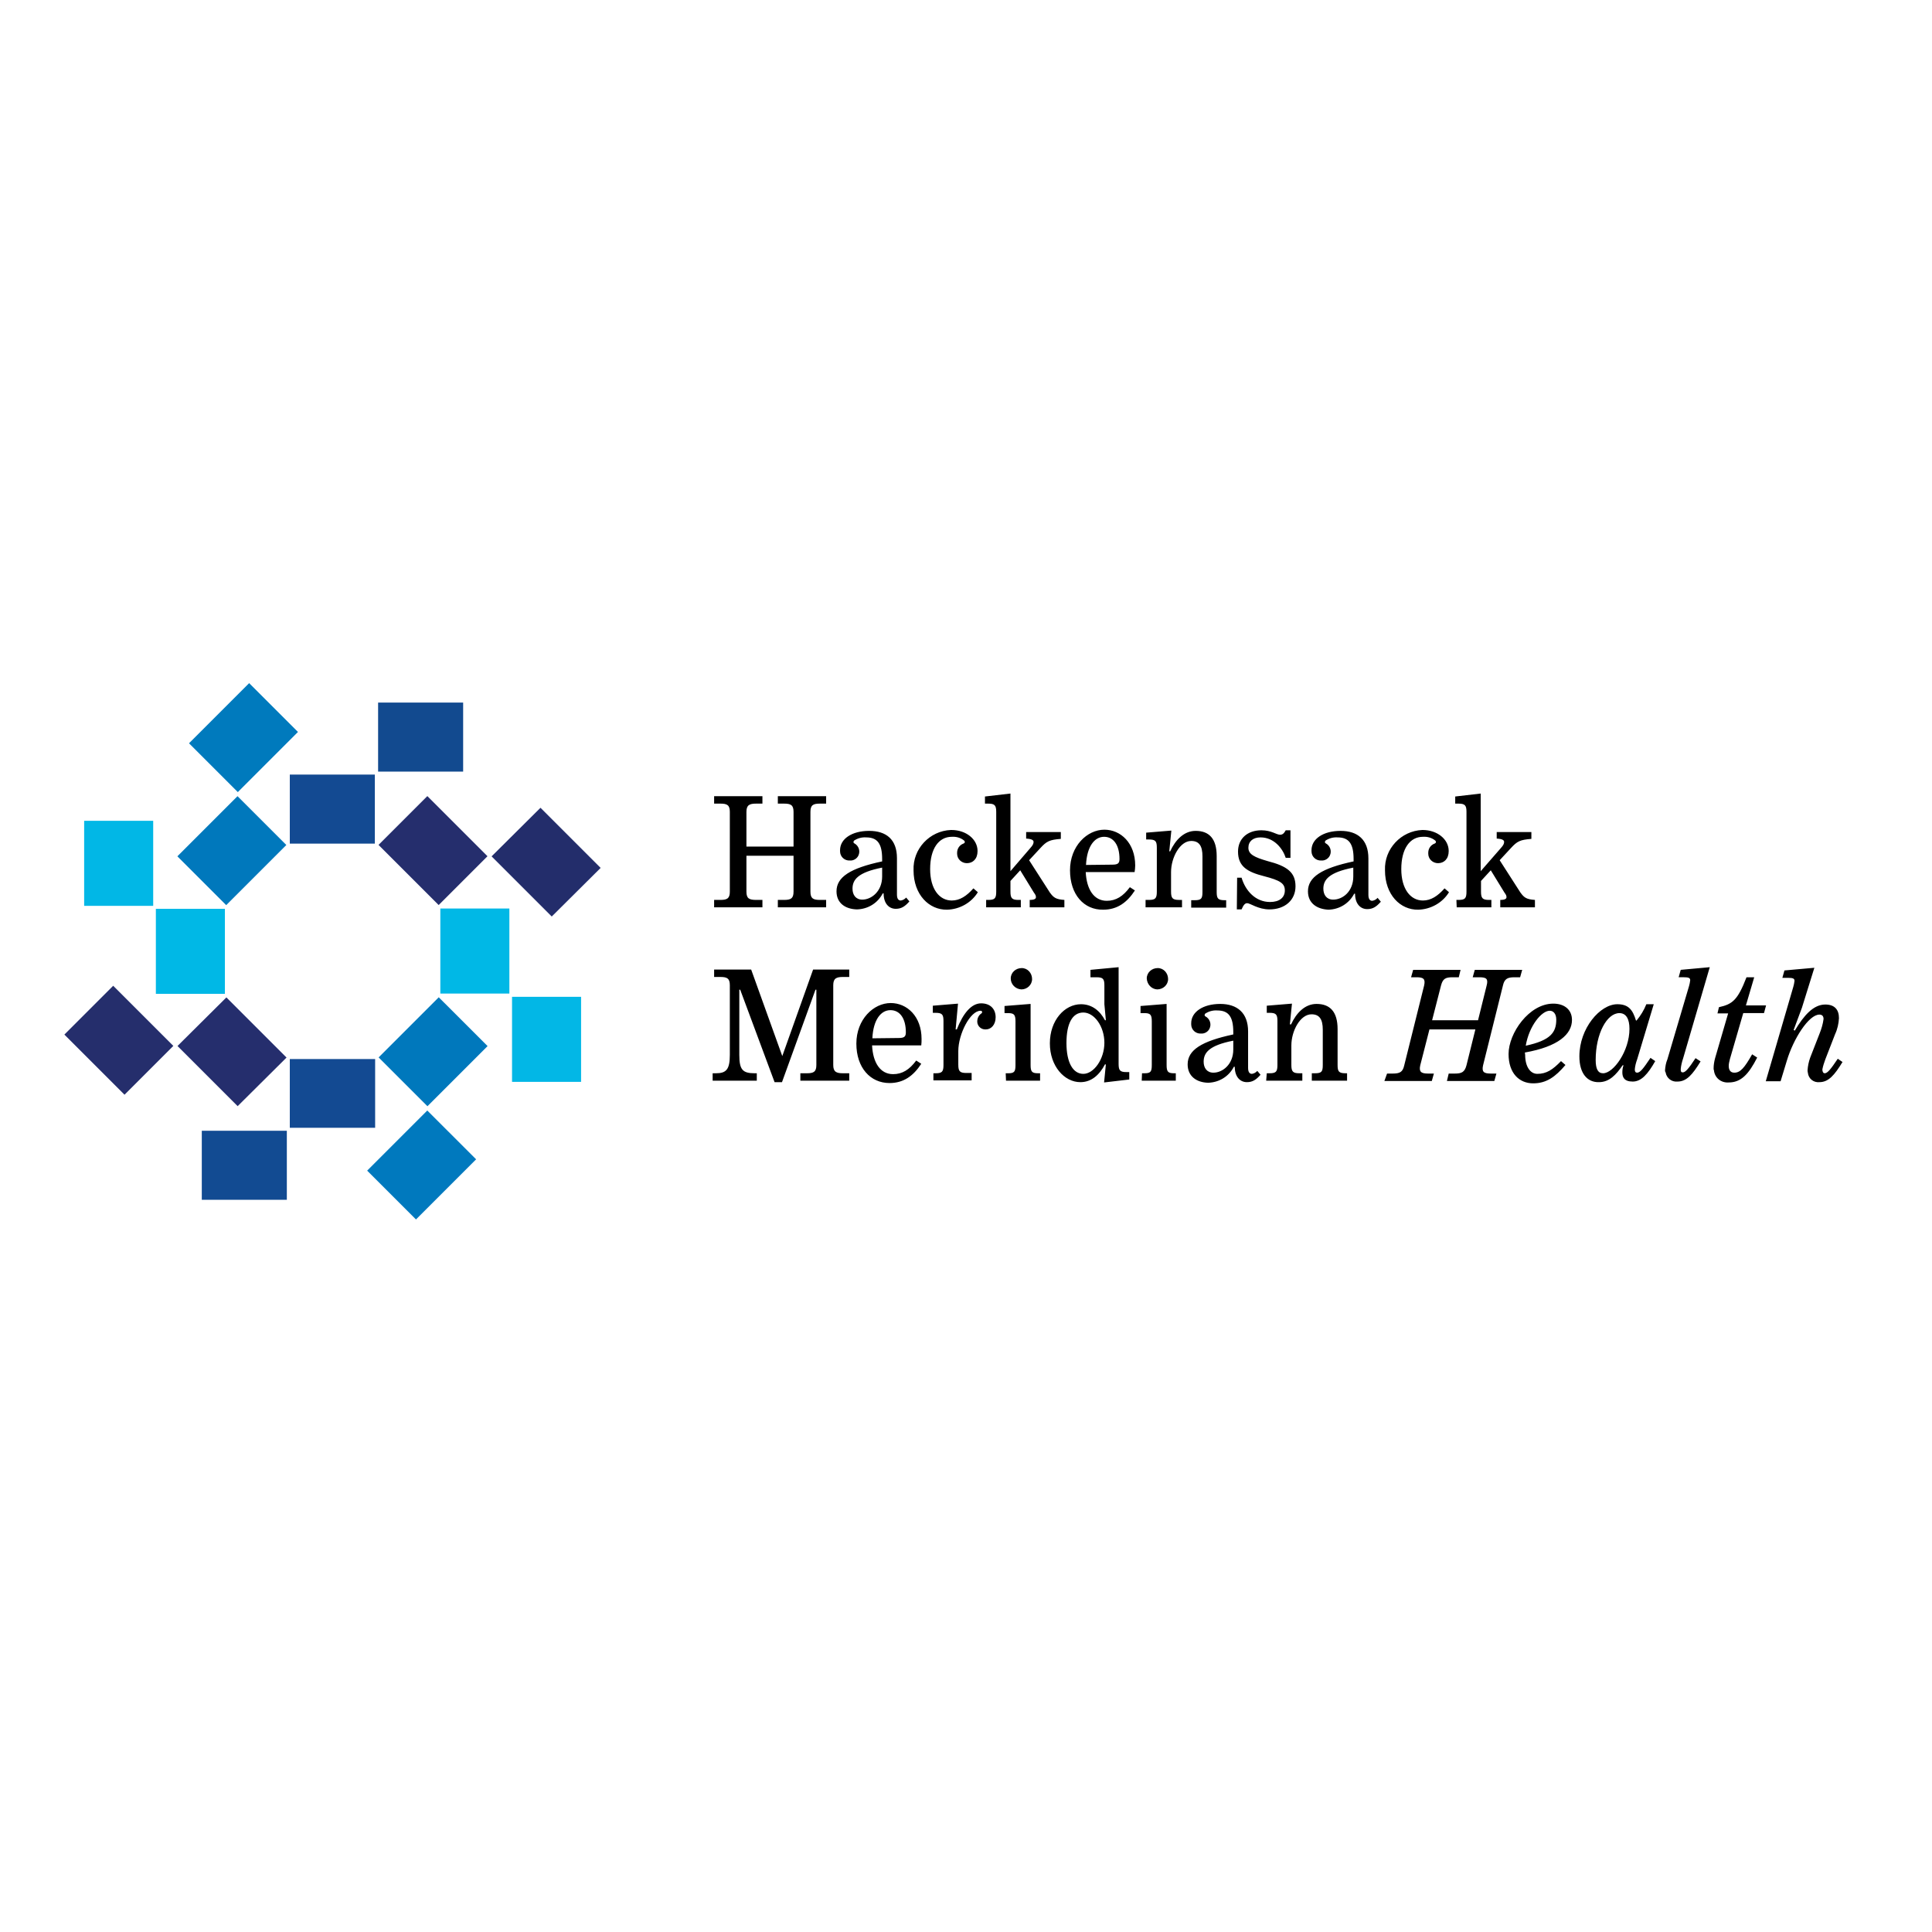 <svg xmlns="http://www.w3.org/2000/svg" xml:space="preserve" id="layer" x="0" y="0" style="enable-background:new 0 0 652 652" version="1.1" viewBox="0 0 652 652"><style>.st0{fill:#134a92}.st2{fill:#0078bc}.st4{fill:#00b8e6}.st6{fill:#252e6d}</style><path d="M97.8 261.4h28.7v23.3H97.8z" class="st0"/><path d="M127.6 237.1h28.7v23.3h-28.7z" style="fill:#124a8f"/><path d="m59.861 288.984 20.294-20.294 16.475 16.475-20.293 20.294z" class="st2"/><path d="M67.8 237.3h28.7v23.3H67.8z" style="fill:#007abd" transform="rotate(-45.001 82.134 248.913)"/><path d="M52.6 306.7h23.3v28.7H52.6z" class="st4"/><path d="M28.4 277h23.3v28.7H28.4z" style="fill:#01b7e6"/><path d="m96.7 356.9-20.3-20.3L59.9 353l20.3 20.3z" class="st6"/><path d="M28.5 336.7h23.3v28.7H28.5z" style="fill:#252e6c" transform="rotate(-45.001 40.137 351.101)"/><path d="M126.6 357.4H97.8v23.2h28.8z" class="st0"/><path d="M68.1 381.6h28.7v23.3H68.1z" style="fill:#124b92"/><path d="M127.9 381.5h28.7v23.3h-28.7z" style="fill:#0079be" transform="rotate(-45.001 142.273 393.1)"/><path d="m127.775 356.851 20.29-20.296 16.479 16.473-20.291 20.296z" class="st2"/><path d="M172.8 336.4h23.3v28.7h-23.3z" style="fill:#02b7e6"/><path d="M148.6 306.6h23.3v28.7h-23.3z" class="st4"/><path d="m202.7 292.9-20.3-20.3-16.5 16.4 20.3 20.3z" style="fill:#232d6b"/><path d="m127.742 285.137 16.476-16.475 20.293 20.293-16.475 16.476z" class="st6"/><path d="M241 303.7h2.1c2.3 0 3.2-.5 3.2-2.8V274c0-2.3-.9-2.8-3.2-2.8H241v-2.5h16.3v2.5h-2.1c-2.3 0-3.3.5-3.3 2.8v11.7h15.9V274c0-2.3-.9-2.8-3.2-2.8h-2.1v-2.5h16.3v2.5h-2.1c-2.3 0-3.2.5-3.2 2.8v26.9c0 2.3.9 2.8 3.2 2.8h2.1v2.5h-16.3v-2.5h2.1c2.3 0 3.2-.5 3.2-2.8v-12.1h-15.9v12.1c0 2.3.9 2.8 3.3 2.8h2.1v2.5H241v-2.5zm41.3-2.9c0-4.8 4.6-7.8 15.4-10.1v-.8c0-5.2-1.6-7.3-5.4-7.3-1.5-.1-2.9.3-4.1 1.1-.2.3-.3.7.1.9 1.5.8 2.1 2.6 1.4 4.1-.5 1.1-1.7 1.8-2.9 1.7-1.8.1-3.3-1.3-3.3-3.1v-.4c0-3.8 4-6.5 9.8-6.5s9.4 2.9 9.4 9.2v12.3c0 1.4.5 2 1.3 2 .7-.1 1.4-.5 1.8-1l1.1 1.3c-1.5 1.7-2.7 2.5-4.6 2.5-2.3 0-4.1-1.8-4.1-5.2h-.3c-1.7 3.3-5 5.3-8.7 5.4-3.9-.1-6.9-2.1-6.9-6.1zm15.4-5v-3c-8.2 1.6-10 4.1-10 7.1 0 2.1 1.1 3.7 3.3 3.7 3.1 0 6.7-2.8 6.7-7.8zm10.6-2.1c-.3-7.2 5.4-13.3 12.6-13.6h.2c4.9 0 8.8 3.1 8.8 7.1 0 2.7-1.6 4.1-3.6 4.1-1.8 0-3.3-1.4-3.3-3.2v-.3c0-1.4.8-2.6 2.1-3.1.6-.2.6-.7.3-1-1.2-1-2.7-1.4-4.2-1.3-4.4 0-7.3 4-7.3 10.9 0 6.7 3.1 10.6 7.3 10.6 2.7 0 5-1.5 7.3-4.1l1.5 1.3c-2.2 3.6-6.2 5.8-10.4 5.9-6 .1-11.3-5-11.3-13.3zm24.5 10h.7c2.2 0 2.7-.5 2.7-2.8V274c0-2.2-.5-2.8-2.7-2.8h-1.1v-2.4l8.6-1V294l6.7-7.8c.9-1 1.1-1.5 1.1-2.1 0-.5-.5-1-2.5-1.1v-2.2H358v2.3c-3.8.3-4.8.8-6.9 3.1l-3.8 4.1 7 10.9c1.3 1.8 2.1 2.3 4.9 2.5v2.5h-11.7v-2.5c1.6 0 2.1-.4 2.1-.9s-.1-.8-.7-1.6l-4.6-7.5-3.3 3.6v3.6c0 2.2.5 2.8 2.7 2.8h.8v2.5h-11.7v-2.5zm28.3-10c0-8.2 5.8-13.7 11.6-13.7 5.5 0 10.4 4.5 10.4 12.1 0 .7-.1 1.5-.2 2.2h-16.5c.3 5.9 2.8 9.7 7.1 9.7 3.1 0 5.5-1.5 7.8-4.6l1.7 1.1c-2.6 4-5.9 6.5-10.7 6.5-6.5.1-11.2-5.1-11.2-13.3zm14.2-1.9c1.9 0 2.5-.4 2.5-1.9 0-4.7-2-7.5-5.2-7.5s-5.8 3.2-6.1 9.5l8.8-.1zm11.5 11.9h.9c2.2 0 2.7-.5 2.7-2.8v-14.8c0-2.2-.4-2.8-2.7-2.8h-.9V281l8.5-.7-.7 7h.3c1.8-3.9 4.7-6.9 8.6-6.9 4.6 0 7.1 2.7 7.1 8.5V301c0 2.2.4 2.8 2.7 2.8h.5v2.5H402v-2.5h1.1c2.3 0 2.7-.5 2.7-2.8v-12c0-3.5-1.1-5.2-3.8-5.2-3.8 0-6.8 5.6-6.8 10.5v6.6c0 2.2.5 2.8 2.7 2.8h1v2.5h-12.3v-2.5zm30.7-7.5h1.5c1.3 4.4 4.7 8.2 9.6 8.2 3.2 0 5-1.5 5-3.9s-1.6-3.4-7-4.8c-5.5-1.4-8.8-3.2-8.8-8.3 0-4.4 3.2-7.2 7.9-7.2 3.4 0 5 1.5 6.3 1.5.8 0 1.3-.4 1.9-1.5h1.6v9.3h-1.6c-1-3.1-3.9-6.9-8.5-6.9-2.5 0-4.1 1.3-4.1 3.5s2 3.2 6.5 4.5c6.6 1.7 9.4 3.8 9.4 8.5s-3.6 7.8-8.8 7.8c-3.8 0-6.5-2.1-7.5-2.1-.8 0-1.3.7-1.9 2.1h-1.6l.1-10.7zm23.9 4.6c0-4.8 4.6-7.8 15.4-10.1v-.8c0-5.2-1.6-7.3-5.4-7.3-1.5-.1-2.9.3-4.1 1.1-.2.3-.3.7.1.9 1.5.8 2.1 2.6 1.4 4.1-.5 1.1-1.7 1.8-2.9 1.7-1.8.1-3.3-1.3-3.3-3.1v-.4c0-3.8 4-6.5 9.8-6.5s9.4 3 9.4 9.3V302c0 1.4.5 2 1.3 2 .7-.1 1.4-.5 1.8-1l1.1 1.3c-1.5 1.7-2.7 2.5-4.6 2.5-2.3 0-4.1-1.8-4.1-5.2h-.3c-1.7 3.3-5 5.3-8.7 5.4-3.9-.2-6.9-2.2-6.9-6.2zm15.3-5v-3c-8.2 1.6-10.1 4.1-10.1 7.1 0 2.1 1.1 3.7 3.3 3.7 3.3 0 6.8-2.8 6.8-7.8zm10.7-2.1c-.3-7.2 5.4-13.3 12.6-13.6h.1c4.9 0 8.8 3.1 8.8 7.1 0 2.7-1.6 4.1-3.6 4.1-1.8 0-3.3-1.4-3.3-3.2v-.3c0-1.4.8-2.6 2.1-3.1.6-.2.6-.7.3-1-1.2-1-2.7-1.4-4.2-1.3-4.4 0-7.3 4-7.3 10.9 0 6.7 3.1 10.6 7.3 10.6 2.7 0 5-1.5 7.3-4.1l1.5 1.3c-2.2 3.6-6.2 5.8-10.4 5.9-6 .1-11.2-5-11.2-13.3zm24.1 10h.7c2.2 0 2.7-.5 2.7-2.8V274c0-2.2-.5-2.8-2.7-2.8h-1.1v-2.4l8.6-1V294l6.8-7.8c.9-1 1.1-1.5 1.1-2.1 0-.5-.5-1-2.5-1.1v-2.2h11.7v2.3c-3.8.3-4.8.8-6.9 3.1l-3.8 4.1 7 10.9c1.3 1.8 2.1 2.3 4.9 2.5v2.5h-11.7v-2.5c1.6 0 2.1-.4 2.1-.9s-.1-.8-.7-1.6l-4.6-7.5-3.3 3.6v3.6c0 2.2.5 2.8 2.7 2.8h.8v2.5h-11.7l-.1-2.5zM249.8 334h-.3v22c0 5 1.1 6.2 5.2 6.2h.7v2.5h-14.9v-2.5h1.1c3.5 0 4.7-1.3 4.7-6.2v-23.5c0-2.3-.9-2.8-3.2-2.8H241v-2.5h12.5l10.5 29.2 10.4-29.2h12.2v2.5h-2.1c-2.3 0-3.3.5-3.3 2.8v26.9c0 2.3 1 2.8 3.3 2.8h2.1v2.5h-16.5v-2.5h2.2c2.3 0 3.2-.5 3.2-2.8V334h-.3l-11.3 31.2h-2.5L249.8 334zm39.2 18.2c0-8.2 5.8-13.7 11.6-13.7 5.5 0 10.4 4.5 10.4 12.1 0 .7 0 1.5-.1 2.2h-16.6c.3 5.9 2.8 9.7 7.1 9.7 3.1 0 5.5-1.5 7.8-4.6l1.7 1.1c-2.6 4-5.9 6.5-10.7 6.5-6.5 0-11.2-5.2-11.2-13.3zm14.2-1.9c1.9 0 2.5-.4 2.5-1.9 0-4.7-2-7.5-5.2-7.5s-5.8 3.2-6.1 9.5l8.8-.1zm11.6 11.9h.9c2.2 0 2.7-.5 2.7-2.8v-14.8c0-2.2-.4-2.8-2.7-2.8h-.9v-2.4l8.5-.7-.8 8.7h.4c2.1-5.4 4.9-8.8 8.2-8.8 3.1 0 4.9 1.9 4.9 4.7 0 2.5-1.5 4.1-3.3 4.1-1.5.1-2.8-1-2.9-2.5v-.2c0-1.1.5-2.1 1.4-2.7.4-.3.3-.9-.3-.9-3.5 0-7.5 7.9-7.5 13.6v4.6c0 2.2.5 2.8 2.7 2.8h1.8v2.5H315v-2.4zm24.6 0h.8c2.1 0 2.5-.5 2.5-2.8v-14.7c0-2.3-.5-2.8-2.5-2.8H339v-2.4l8.8-.7v20.6c0 2.2.4 2.8 2.5 2.8h.7v2.5h-11.5l-.1-2.5zm1.7-32c0-2 1.7-3.5 3.7-3.5s3.5 1.7 3.5 3.7-1.7 3.5-3.6 3.5c-2-.1-3.6-1.7-3.6-3.7zm32.1 29h-.3c-1.9 3.6-4.6 6-8.3 6-5.4 0-10.3-5.4-10.3-13.1 0-7.8 5-13.2 10.5-13.2 3.7 0 6.4 2.2 8.1 5.4h.3l-.5-5.4v-6.4c0-2.2-.5-2.7-2.7-2.7h-2v-2.5l9.5-.9V359c0 2.3.5 2.8 2.7 2.8h.9v2.5l-8.5 1 .6-6.1zm-.5-7.3c0-5.5-3.4-10.2-7.1-10.2s-5.7 3.7-5.7 10.3 2.2 10.4 5.7 10.4 7.1-4.9 7.1-10.5zm12.7 10.3h.8c2.1 0 2.5-.5 2.5-2.8v-14.7c0-2.3-.5-2.8-2.5-2.8h-1.3v-2.4l8.8-.7v20.6c0 2.2.4 2.8 2.5 2.8h.6v2.5h-11.5l.1-2.5zm1.6-32c0-2 1.7-3.5 3.7-3.5s3.5 1.7 3.5 3.7-1.7 3.5-3.7 3.5c-1.9-.1-3.4-1.7-3.5-3.7zm13.8 29c0-4.8 4.6-7.8 15.4-10.1v-.8c0-5.2-1.6-7.3-5.4-7.3-1.5-.1-2.9.3-4.1 1.1-.2.3-.3.7.1.9 1.5.8 2.1 2.6 1.4 4.1-.5 1.1-1.7 1.8-2.9 1.7-1.8.1-3.3-1.3-3.3-3.1v-.4c0-3.8 4-6.5 9.8-6.5 5.7 0 9.4 3 9.4 9.3v12.3c0 1.4.5 2 1.3 2 .7-.1 1.4-.5 1.8-1l1.1 1.3c-1.5 1.7-2.7 2.5-4.6 2.5-2.3 0-4.1-1.8-4.1-5.2h-.3c-1.7 3.3-5 5.3-8.7 5.4-3.9-.1-6.9-2.2-6.9-6.2zm15.4-5v-3c-8.2 1.6-10 4.1-10 7.1 0 2.1 1.1 3.7 3.3 3.7 3.1 0 6.7-2.8 6.7-7.8zm11.3 8h.9c2.2 0 2.7-.5 2.7-2.8v-14.8c0-2.2-.4-2.8-2.7-2.8h-.9v-2.4l8.5-.7-.7 7h.4c1.8-3.9 4.7-6.9 8.6-6.9 4.6 0 7.1 2.7 7.1 8.5v12.1c0 2.2.4 2.8 2.7 2.8h.5v2.5h-11.9v-2.5h1c2.3 0 2.7-.5 2.7-2.8v-11.9c0-3.5-1.1-5.2-3.8-5.2-3.8 0-6.8 5.6-6.8 10.5v6.6c0 2.2.5 2.8 2.7 2.8h1v2.5h-12.2l.2-2.5zm40.6.1h1.9c2.4 0 3.4-.5 3.9-2.8l6.7-26.9c.5-2.2-.2-2.8-2.5-2.8h-1.9l.7-2.5h16l-.6 2.5h-2.1c-2.4 0-3.3.5-3.9 2.8l-3 11.7h15.5l2.9-11.7c.6-2.3-.1-2.8-2.5-2.8H497l.7-2.5h16l-.7 2.5h-1.9c-2.3 0-3.4.5-3.9 2.8l-6.7 26.9c-.5 2.2.2 2.8 2.6 2.8h1.9l-.7 2.5h-16l.6-2.5h2.1c2.3 0 3.3-.5 3.9-2.8l3-12.1h-15.5l-3.1 12.1c-.5 2.2.3 2.8 2.6 2.8h2l-.7 2.5h-16l.9-2.5zm46.6-6.3c0 3.9 1.7 6.4 4.1 6.4 3.1 0 5.2-1.4 8-4.3l1.5 1.3c-3.4 4-6.4 6.2-10.9 6.2-4.7 0-8.3-3.4-8.3-9.9 0-7 6.9-17 15.1-17 3.8 0 6.3 2.1 6.3 5.5 0 4.8-4.6 9-15.9 11l.1.8zm10.5-11.9c0-2-1-3-2.2-3-2.8 0-7 5.2-8.1 11.8 8.4-1.8 10.3-4.5 10.3-8.8zm7.8 12.4c0-9.5 7-17.6 12.8-17.6 3.8 0 5.2 1.9 6.3 5.5h.2c1.4-1.7 2.5-3.5 3.3-5.5h2.5l-5.6 18.6c-.4 1.1-.7 2.2-.8 3.4 0 .8.3 1.1.8 1.1 1 0 2.1-1.4 4.5-5l1.6 1.1c-2.5 4.4-4.7 6.9-7.6 6.9-2.9 0-3.5-1.5-3.5-3.1 0-.8.1-1.6.4-2.4h-.3c-2.2 3.2-4.5 5.7-8 5.7-3.9.1-6.6-2.9-6.6-8.7zm16.9-9.3c0-3.3-1.1-5.3-3.4-5.3-4.2 0-8 6.9-8 15.8 0 3.1.8 4.5 2.5 4.5 3.5 0 8.9-7.5 8.9-15zm12 14c.1-1.3.3-2.5.8-3.7l7.3-24.7c.2-.6.3-1.3.4-2 0-.8-.6-1-2.1-1h-1.8l.7-2.5 9.8-.9-9 30.8c-.4 1.2-.7 2.4-.8 3.6 0 .8.1 1.1.7 1.1.9 0 2-1.3 4.3-4.8l1.7 1.1c-2.7 4.4-4.7 6.8-7.8 6.8-2 .2-3.7-1.2-4-3.1-.2-.3-.2-.5-.2-.7zm16.4-.7c0-1.1.2-2.3.5-3.4l4.4-15.1h-3.6l.5-2.1c4.5-1 6.3-2.3 9.3-10.1h2.6l-2.8 9.5h6.8l-.7 2.6h-7l-4.5 15.5c-.2.8-.4 1.6-.4 2.3 0 1.3.5 2.3 1.9 2.3 2 0 3.4-1.6 6-6.2l1.7 1.1c-2.9 5.7-5.5 8.4-9.6 8.4-2.6.2-4.8-1.6-5-4.2-.1 0-.1-.3-.1-.6zm31.7.7c.1-1.5.4-2.9.9-4.3l3.2-8.2c.6-1.5 1.1-3.2 1.3-4.8 0-.9-.4-1.5-1.4-1.5-3.6 0-8.8 8.2-11 15.6l-2.1 6.9h-5l9.3-31.9c.2-.6.3-1.3.4-2 0-.8-.6-1-2.1-1h-2l.7-2.5 10.1-.9-4.2 13.5-2.8 7.5.4.2c3.1-5.2 6.3-8.8 10.3-8.8 3.1 0 4.6 1.7 4.6 4.6-.1 1.8-.5 3.7-1.3 5.4l-3.3 8.5c-.4 1.1-.8 2.3-1 3.4 0 .8.3 1.3.8 1.3.9 0 2-1.3 4.4-4.9l1.6 1.1c-2.7 4.4-4.7 6.8-7.8 6.8-2 .2-3.7-1.2-3.9-3.2-.1-.4-.1-.6-.1-.8z"/></svg>